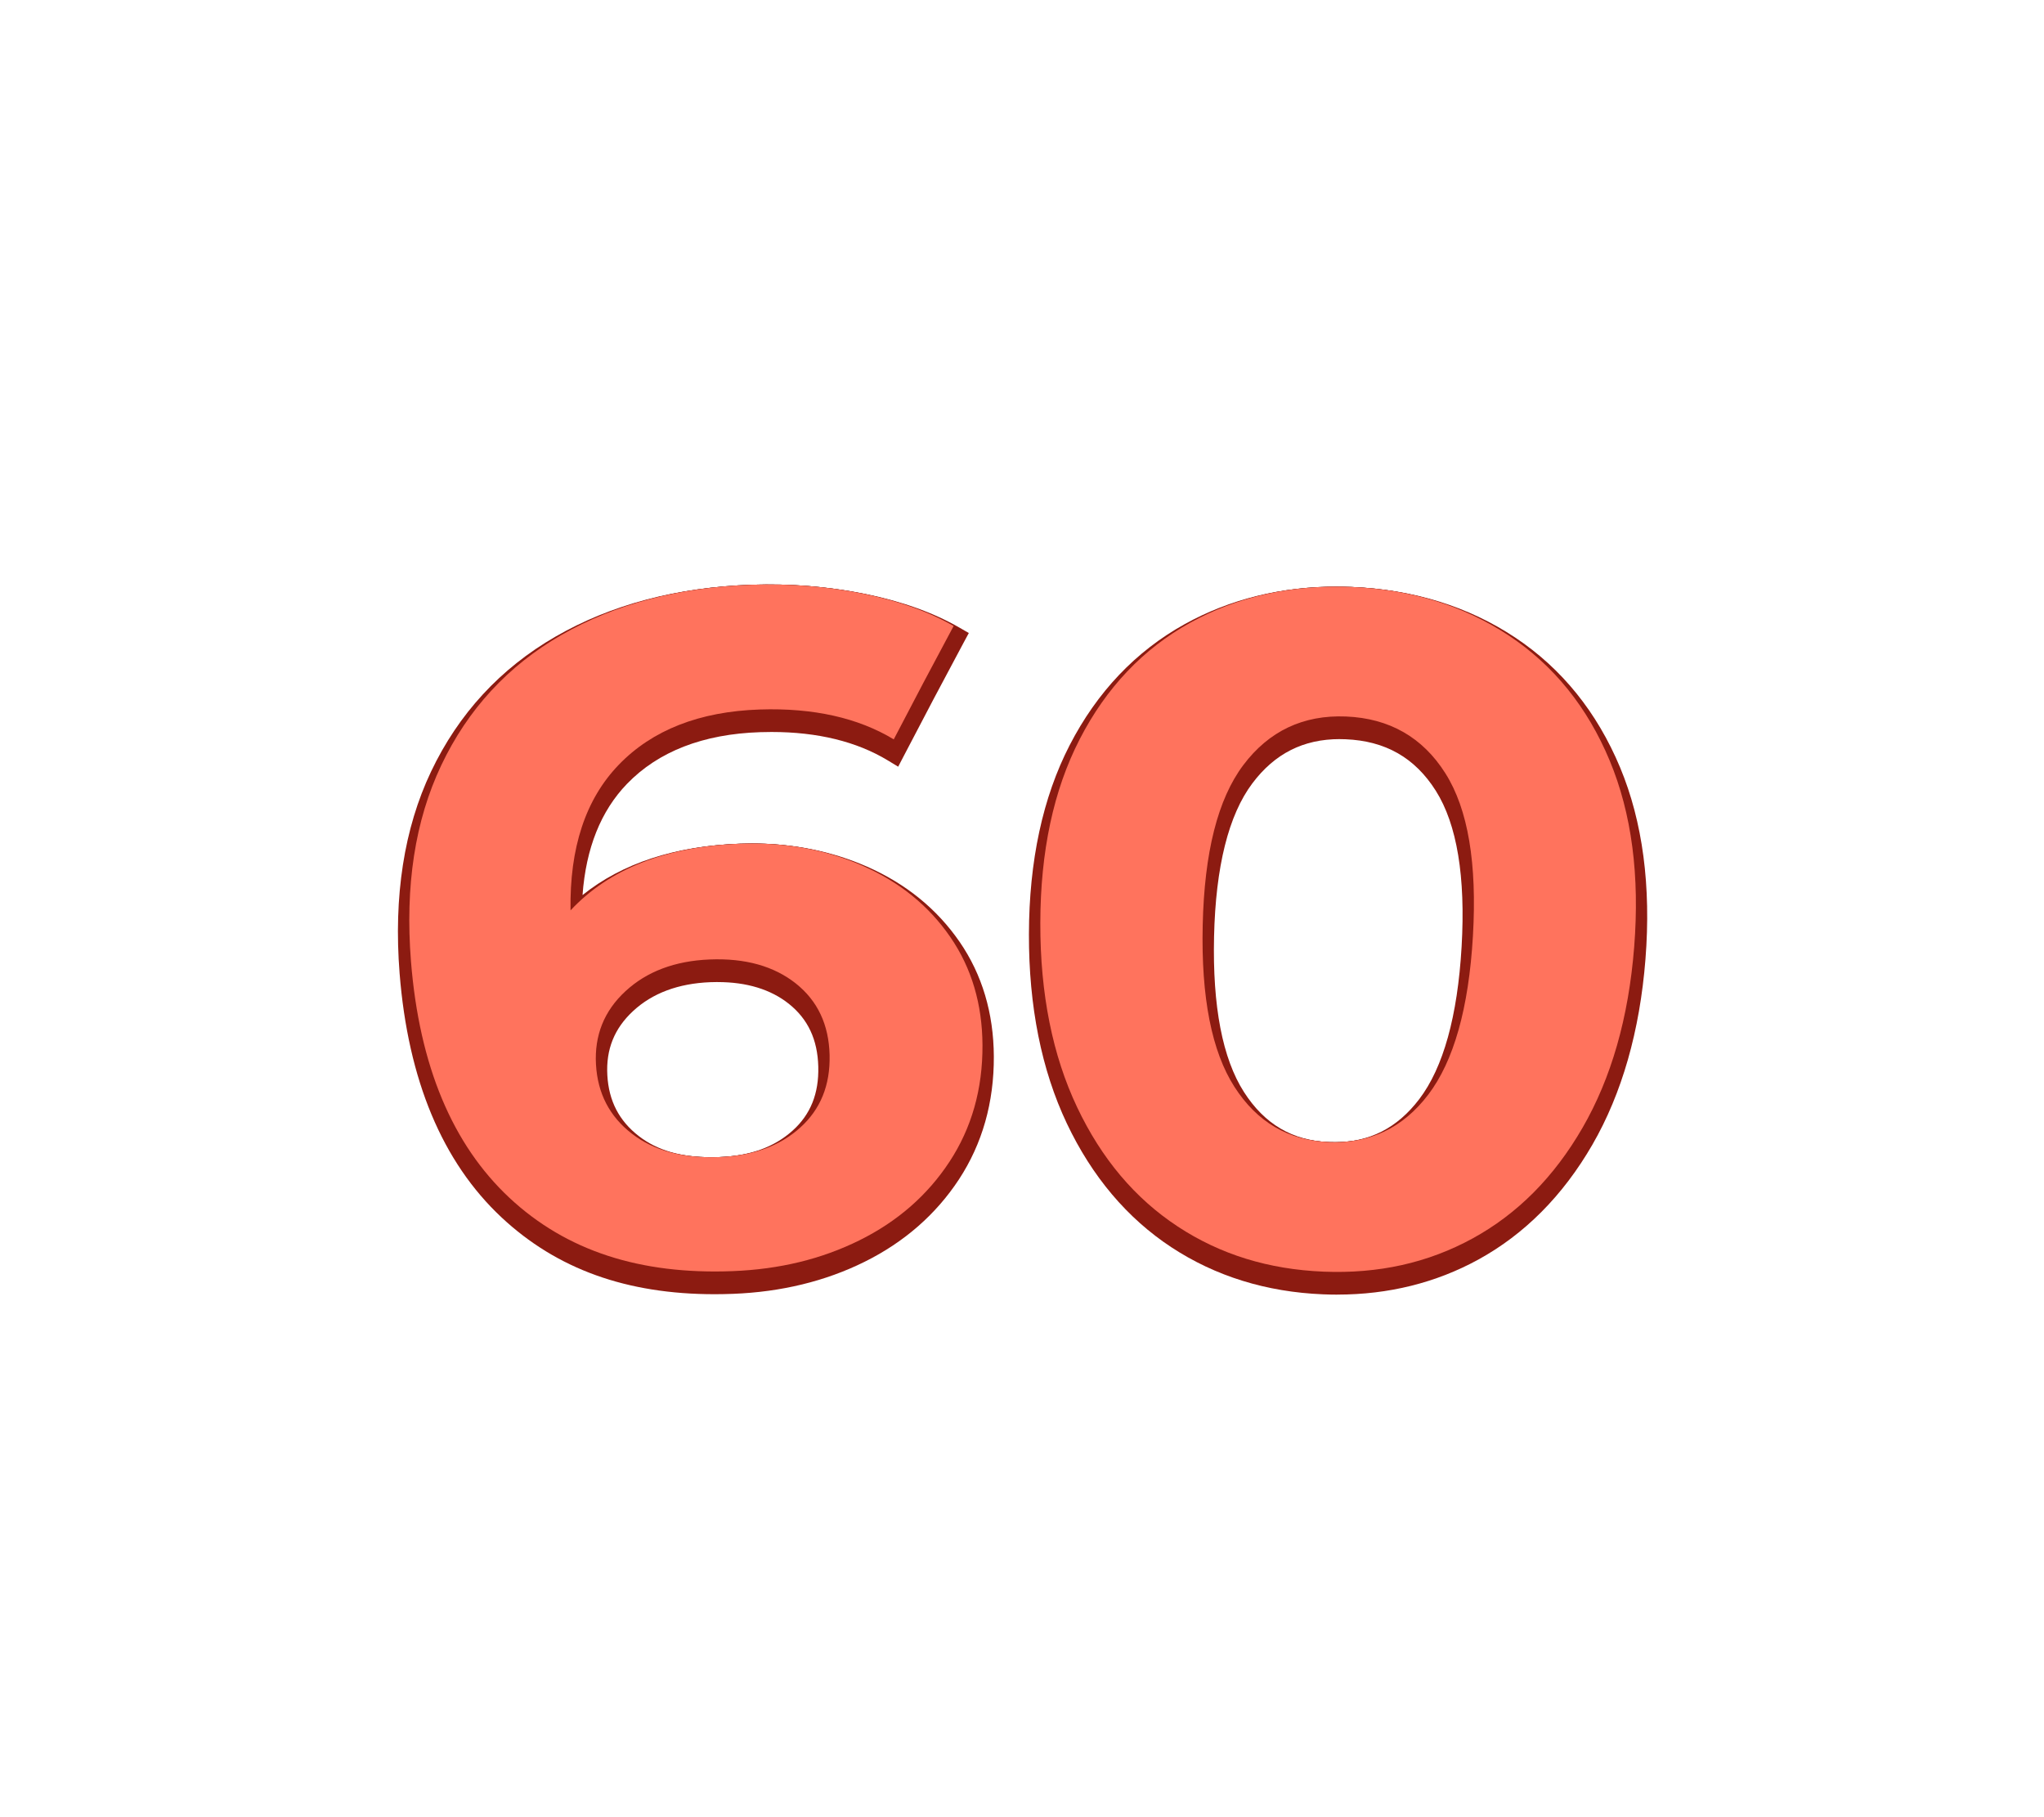<?xml version="1.0" encoding="UTF-8"?>
<svg id="Layer_2" data-name="Layer 2" xmlns="http://www.w3.org/2000/svg" viewBox="0 0 540 480">
  <defs>
    <style>
      .cls-1 {
        fill: #ff735d;
      }

      .cls-1, .cls-2, .cls-3, .cls-4 {
        stroke-width: 0px;
      }

      .cls-3 {
        fill: none;
      }

      .cls-4 {
        fill: #8c1b11;
      }
    </style>
  </defs>
  <g id="Layer_2-2" data-name="Layer 2">
    <g>
      <g>
        <g>
          <path class="cls-2" d="M227.94,228.71c9.76,4.3,17.46,10.59,23.11,18.79,5.65,8.2,8.45,17.73,8.51,28.56.06,11.67-2.89,21.93-8.72,30.81-5.84,8.89-13.76,15.78-23.78,20.75-10.03,4.97-21.15,7.66-33.48,8.14-24.49.96-44-5.36-59.01-19.38-14.98-14.01-23.8-34.76-26-62.51-1.56-19.77,1.03-37.04,8.02-51.75,6.98-14.71,17.55-26.22,31.71-34.38,14.15-8.15,30.98-12.63,50.28-13.28,10.19-.34,20.01.45,29.42,2.35,9.4,1.9,17.39,4.76,23.94,8.54-5.35,9.96-10.62,19.94-15.82,29.95-9.38-5.68-21.21-8.35-35.37-7.89-15.96.52-28.43,5.44-37.24,14.56-8.83,9.13-13.04,21.99-12.78,38.5,10.23-10.94,25.26-16.91,44.83-17.61,11.81-.42,22.64,1.54,32.4,5.85ZM211.36,297.89c5.38-4.82,8.01-11.22,7.81-19.22-.2-8-3.16-14.31-8.92-18.89-5.77-4.58-13.37-6.72-22.75-6.34-9.21.37-16.66,3.19-22.28,8.4-5.63,5.21-8.2,11.67-7.77,19.32.43,7.66,3.6,13.74,9.45,18.27,5.85,4.54,13.57,6.58,23.22,6.2,8.8-.35,15.86-2.91,21.25-7.74Z"/>
          <path class="cls-2" d="M311.12,323.96c-11.25-7.4-20.1-17.87-26.56-31.5-6.46-13.63-9.76-29.83-9.72-48.67.04-18.83,3.45-35.04,10.43-48.58,6.97-13.53,16.7-23.81,29.17-30.72,12.47-6.91,26.71-10.09,42.55-9.45,15.84.64,29.78,4.97,41.65,12.86,11.88,7.9,20.75,18.93,26.61,32.98,5.86,14.06,7.96,30.49,6.48,49.26-1.48,18.78-6.09,34.67-13.63,47.73-7.55,13.07-17.22,22.78-29.04,29.25-11.82,6.47-24.89,9.37-39.39,8.78-14.5-.59-27.29-4.53-38.54-11.93ZM377.33,289.14c6.71-8.82,10.69-22.77,11.8-41.91,1.11-19.13-1.27-33.47-7.28-42.97-6-9.49-14.8-14.53-26.26-15-11.29-.46-20.37,3.85-27.12,12.83-6.76,8.99-10.29,23.08-10.73,42.24-.44,19.17,2.39,33.39,8.37,42.73,5.98,9.34,14.25,14.18,24.93,14.61,10.85.44,19.57-3.71,26.29-12.53Z"/>
        </g>
        <g>
          <path class="cls-4" d="M188.81,341.86c-23.27,0-41.69-6.63-56.3-20.28-15.65-14.63-24.71-36.32-26.94-64.47-1.61-20.37,1.18-38.29,8.3-53.28,7.25-15.27,18.32-27.28,32.92-35.69,14.62-8.42,32-13.02,51.68-13.67,1.56-.05,3.13-.08,4.67-.08,8.71,0,17.27.84,25.44,2.49,9.65,1.95,18.01,4.94,24.85,8.88l2.52,1.45-1.38,2.56c-5.31,9.89-10.63,19.96-15.8,29.91l-1.48,2.84-2.74-1.66c-8.22-4.98-18.56-7.51-30.72-7.51-.99,0-1.98.02-3,.05-15.07.49-26.91,5.09-35.18,13.65-6.91,7.15-10.85,17.01-11.75,29.38,10.45-8.4,24.38-12.96,41.53-13.57,1.08-.04,2.15-.06,3.22-.06,10.97,0,21.23,2.07,30.5,6.16,10.21,4.5,18.41,11.17,24.37,19.83,5.94,8.62,8.98,18.8,9.04,30.25.06,12.14-3.04,23.07-9.21,32.48-6.08,9.26-14.48,16.6-24.96,21.79-10.32,5.12-21.99,7.96-34.7,8.45-1.64.06-3.28.1-4.87.1ZM189.59,259.4c-.65,0-1.3.01-1.96.04-8.43.34-15.28,2.9-20.36,7.61-4.97,4.6-7.2,10.14-6.82,16.95.38,6.78,3.09,12.04,8.29,16.07,4.87,3.78,11.12,5.61,19.12,5.61.7,0,1.42-.01,2.14-.04,8.16-.32,14.5-2.61,19.37-6.97,4.76-4.26,6.99-9.8,6.81-16.91-.18-7.16-2.73-12.59-7.79-16.62-4.78-3.8-11.11-5.73-18.79-5.73Z"/>
          <path class="cls-4" d="M353.29,341.97c-1.23,0-2.5-.03-3.75-.08-14.98-.61-28.46-4.79-40.07-12.43-11.68-7.68-20.98-18.69-27.63-32.72-6.69-14.11-10.05-30.92-10.01-49.96.04-19.37,3.66-36.17,10.76-49.94,7.24-14.05,17.46-24.81,30.38-31.97,11.87-6.58,25.34-9.91,40.06-9.91,1.34,0,2.71.03,4.07.08,16.31.66,30.85,5.16,43.19,13.36,12.31,8.18,21.63,19.73,27.72,34.32,5.97,14.31,8.22,31.35,6.7,50.65-1.5,18.98-6.21,35.46-14.02,48.99-7.77,13.45-17.93,23.67-30.19,30.38-11.19,6.12-23.7,9.22-37.2,9.22ZM353.98,195.23c-9.65,0-17.21,3.82-23.11,11.67-6.3,8.37-9.71,22-10.13,40.51-.42,18.4,2.23,32.2,7.9,41.04,5.45,8.51,12.82,12.84,22.53,13.23.48.02.95.03,1.42.03,9.21,0,16.53-3.72,22.36-11.38,6.36-8.36,10.12-21.9,11.19-40.27,1.07-18.48-1.22-32.33-6.82-41.19-5.52-8.73-13.32-13.17-23.85-13.6-.5-.02-.99-.03-1.48-.03Z"/>
        </g>
        <g>
          <path class="cls-1" d="M227.94,228.71c9.76,4.3,17.46,10.59,23.11,18.79,5.65,8.2,8.45,17.73,8.51,28.56.06,11.67-2.89,21.93-8.72,30.81-5.84,8.89-13.76,15.78-23.78,20.75-10.03,4.97-21.15,7.66-33.48,8.14-24.49.96-44-5.36-59.01-19.38-14.98-14.01-23.8-34.76-26-62.51-1.56-19.77,1.03-37.04,8.02-51.75,6.98-14.71,17.55-26.22,31.71-34.38,14.15-8.15,30.98-12.63,50.28-13.28,10.19-.34,20.01.45,29.42,2.35,9.4,1.9,17.39,4.76,23.94,8.54-5.35,9.96-10.62,19.94-15.82,29.95-9.38-5.68-21.21-8.35-35.37-7.89-15.96.52-28.43,5.44-37.24,14.56-8.83,9.13-13.04,21.99-12.78,38.5,10.23-10.94,25.26-16.91,44.83-17.61,11.81-.42,22.64,1.54,32.4,5.85ZM211.36,297.89c5.38-4.82,8.01-11.22,7.81-19.22-.2-8-3.16-14.31-8.92-18.89-5.77-4.58-13.37-6.72-22.75-6.34-9.21.37-16.66,3.19-22.28,8.4-5.63,5.21-8.2,11.67-7.77,19.32.43,7.66,3.6,13.74,9.45,18.27,5.85,4.54,13.57,6.58,23.22,6.2,8.8-.35,15.86-2.91,21.25-7.74Z"/>
          <path class="cls-1" d="M311.12,323.96c-11.25-7.4-20.1-17.87-26.56-31.5-6.46-13.63-9.76-29.83-9.72-48.67.04-18.83,3.45-35.04,10.43-48.58,6.97-13.53,16.7-23.81,29.17-30.72,12.47-6.91,26.71-10.09,42.55-9.45,15.84.64,29.78,4.97,41.65,12.86,11.88,7.9,20.75,18.93,26.61,32.98,5.86,14.06,7.96,30.49,6.48,49.26-1.48,18.78-6.09,34.67-13.63,47.73-7.55,13.07-17.22,22.78-29.04,29.25-11.82,6.47-24.89,9.37-39.39,8.78-14.5-.59-27.29-4.53-38.54-11.93ZM377.33,289.14c6.71-8.82,10.69-22.77,11.8-41.91,1.11-19.13-1.27-33.47-7.28-42.97-6-9.49-14.8-14.53-26.26-15-11.29-.46-20.37,3.85-27.12,12.83-6.76,8.99-10.29,23.08-10.73,42.24-.44,19.17,2.39,33.39,8.37,42.73,5.98,9.34,14.25,14.18,24.93,14.61,10.85.44,19.57-3.71,26.29-12.53Z"/>
        </g>
      </g>
      <rect class="cls-3" width="540" height="480"/>
    </g>
  </g>
</svg>